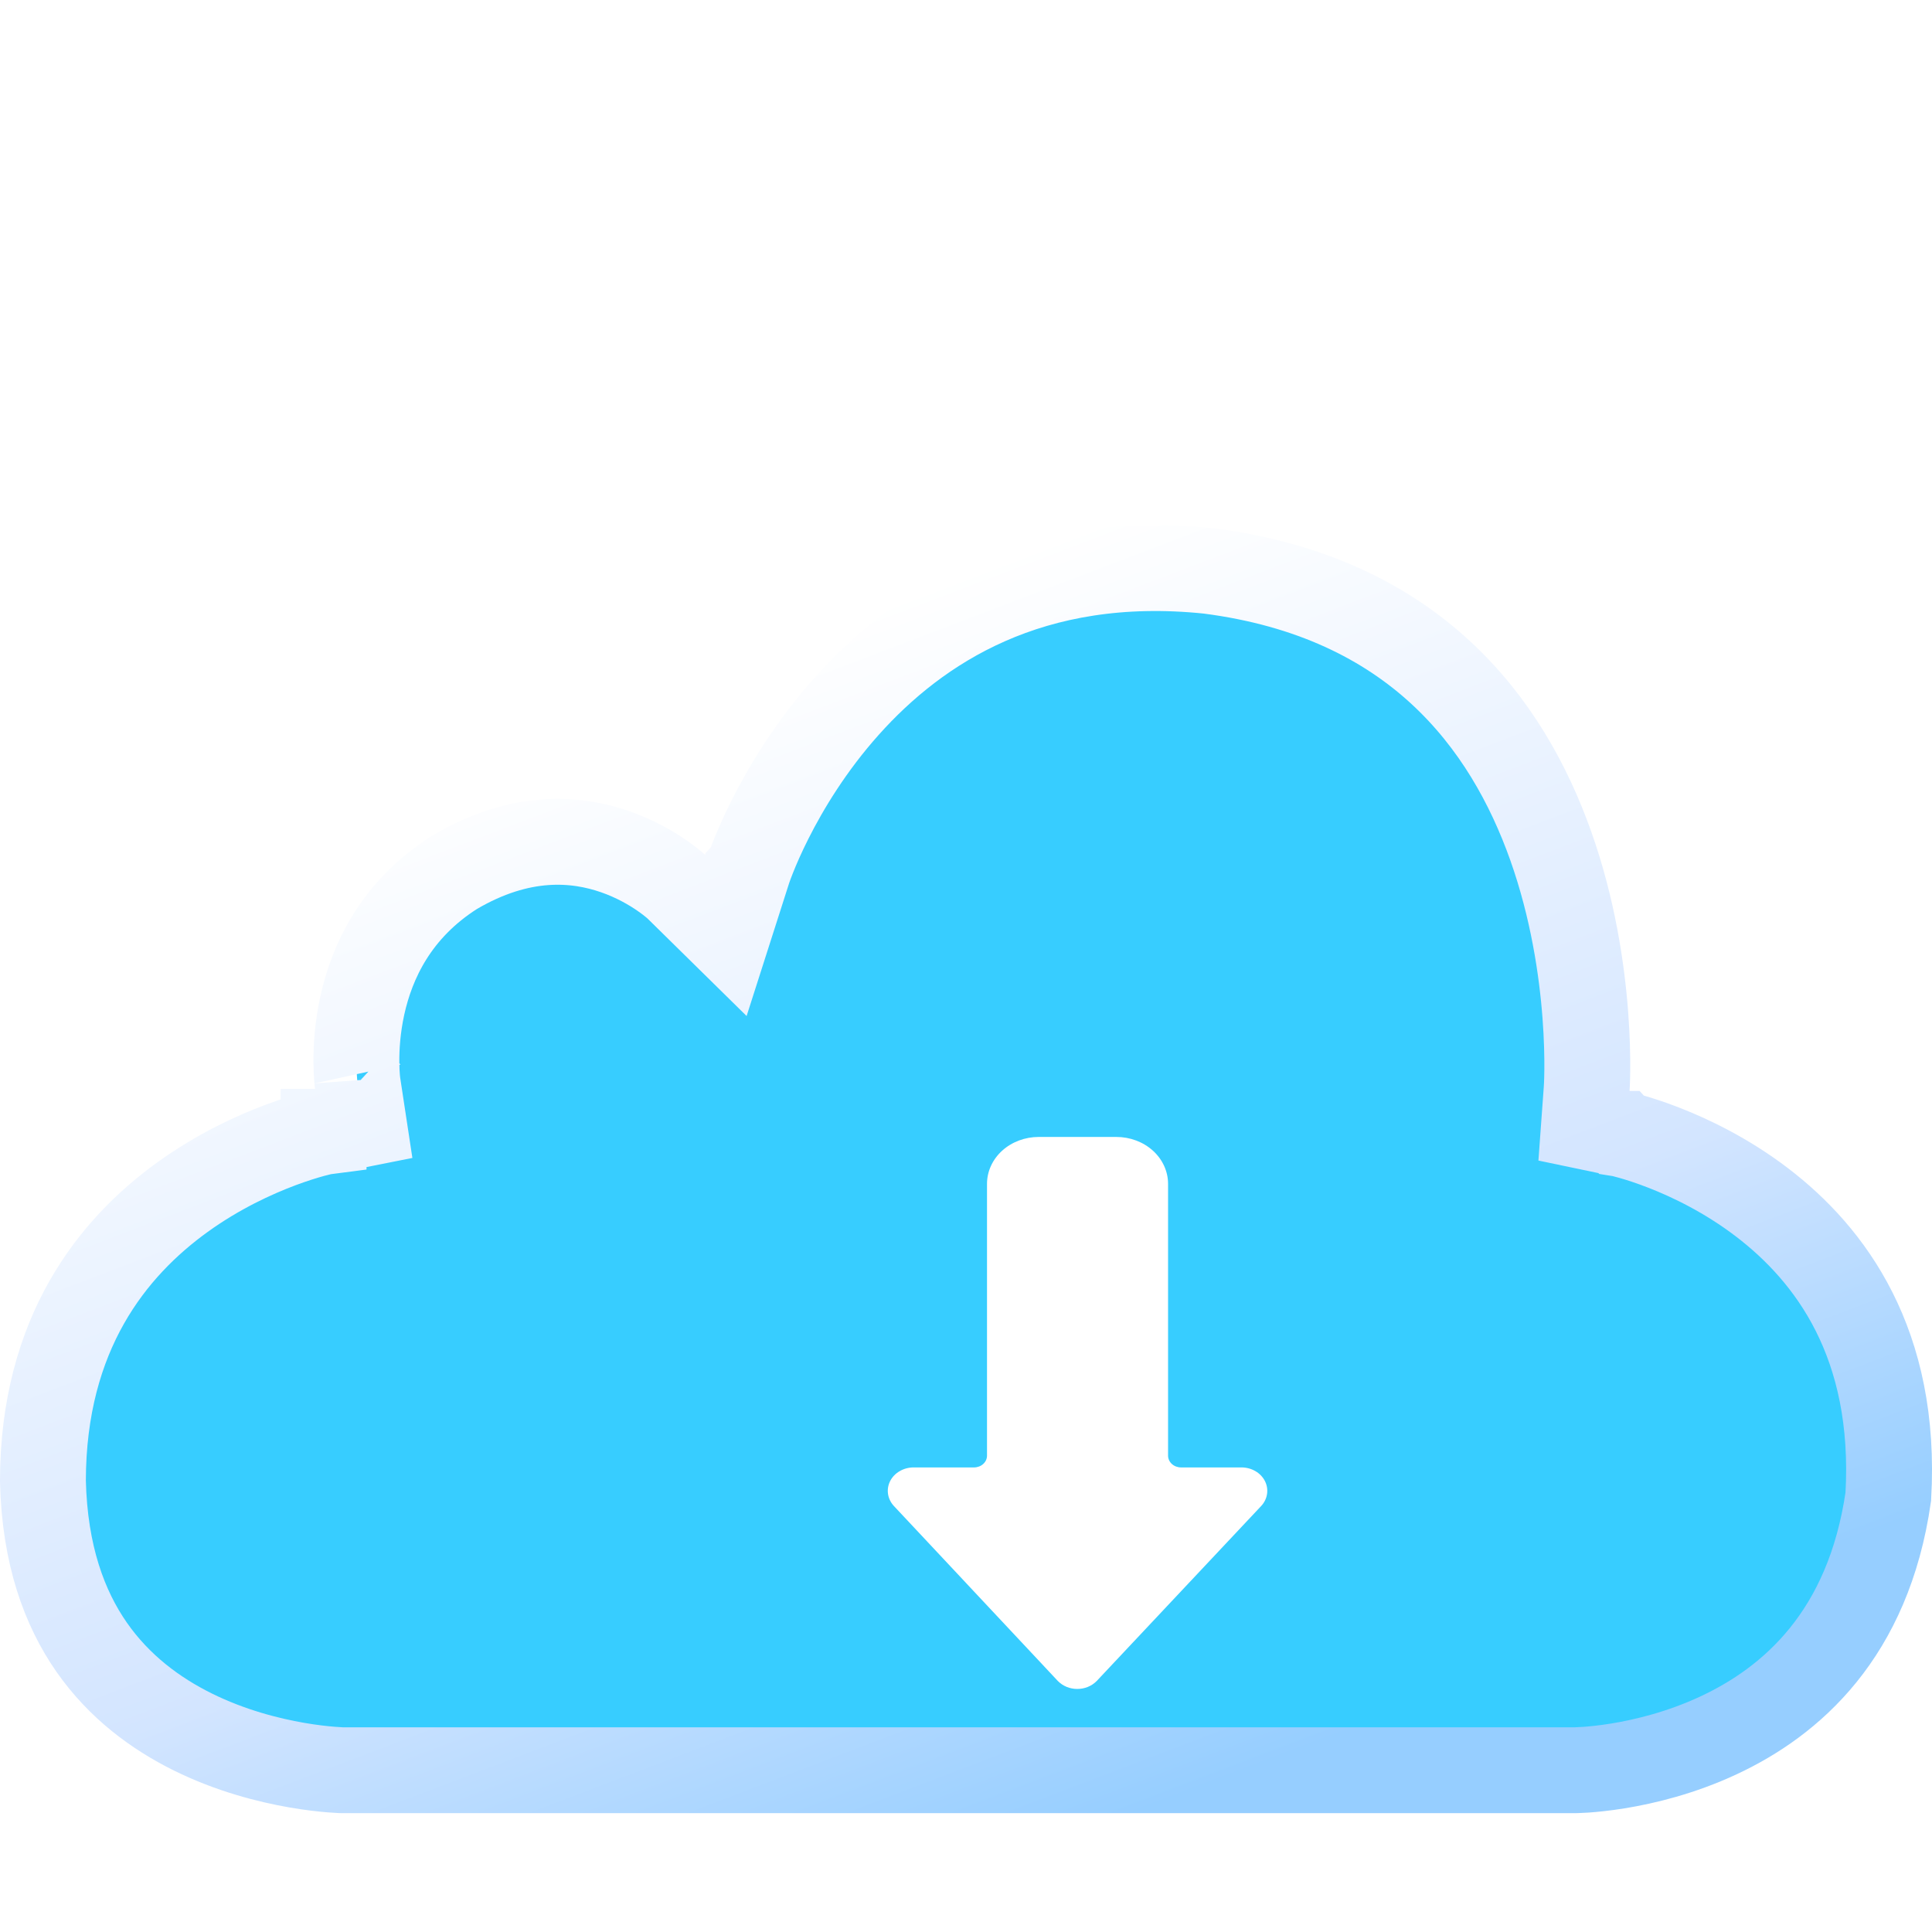 <svg width="56" height="56" viewBox="0 0 56 56" fill="none" xmlns="http://www.w3.org/2000/svg">
<g filter="url(#filter0_i_647_13381)">
<path d="M21.688 18.996L21.689 18.995L21.693 18.983C21.697 18.969 21.705 18.946 21.717 18.913C21.74 18.849 21.777 18.748 21.829 18.618C21.932 18.358 22.095 17.978 22.325 17.522C22.786 16.607 23.508 15.404 24.548 14.242C26.602 11.946 29.893 9.794 35.03 10.326C40.994 11.091 43.688 14.743 44.951 18.301C45.59 20.105 45.852 21.874 45.952 23.202C46.002 23.863 46.011 24.408 46.008 24.782C46.006 24.97 46.002 25.114 45.998 25.208C45.996 25.256 45.994 25.291 45.992 25.312L45.991 25.335L45.991 25.336L45.991 25.337L45.991 25.338L45.991 25.338L45.912 26.422L46.974 26.644C46.974 26.644 46.974 26.644 46.974 26.644L46.976 26.644L46.977 26.644L46.978 26.645L46.984 26.646C46.995 26.648 47.014 26.653 47.041 26.659C47.095 26.673 47.179 26.694 47.29 26.726C47.513 26.79 47.838 26.892 48.231 27.046C49.02 27.353 50.059 27.855 51.074 28.63C53.053 30.142 54.989 32.717 54.733 37.16C54.156 41.164 51.917 43.096 49.813 44.078C48.734 44.582 47.681 44.837 46.893 44.965C46.502 45.028 46.181 45.059 45.964 45.075C45.856 45.082 45.774 45.086 45.722 45.087C45.71 45.088 45.7 45.088 45.692 45.088C45.681 45.089 45.673 45.089 45.667 45.089L45.661 45.089H45.66H45.66H45.659L45.658 45.089L29.277 45.089H9.932L9.925 45.089C9.918 45.089 9.909 45.088 9.897 45.088C9.888 45.088 9.877 45.087 9.864 45.087C9.807 45.084 9.718 45.079 9.602 45.07C9.368 45.051 9.026 45.015 8.611 44.943C7.776 44.799 6.678 44.519 5.589 43.98C4.503 43.443 3.451 42.662 2.657 41.524C1.872 40.397 1.293 38.853 1.244 36.703C1.249 32.419 3.271 29.933 5.295 28.474C6.324 27.732 7.361 27.255 8.142 26.963C8.531 26.818 8.852 26.721 9.07 26.661C9.179 26.632 9.263 26.611 9.315 26.599C9.342 26.593 9.36 26.589 9.371 26.586L9.379 26.585L9.379 26.584L9.38 26.584L9.381 26.584C9.381 26.584 9.381 26.584 9.381 26.584L10.544 26.353L10.366 25.182C10.366 25.183 10.366 25.183 10.366 25.181L10.366 25.181L10.365 25.18L10.363 25.16C10.36 25.138 10.356 25.099 10.351 25.046C10.342 24.94 10.332 24.777 10.33 24.57C10.327 24.154 10.359 23.573 10.501 22.926C10.782 21.646 11.479 20.142 13.171 19.066C15.104 17.925 16.706 18.075 17.827 18.464C18.408 18.666 18.874 18.938 19.193 19.16C19.352 19.27 19.471 19.365 19.546 19.428C19.583 19.46 19.609 19.483 19.623 19.496L19.635 19.507L19.635 19.508L21.072 20.922L21.688 18.997L21.688 18.997L21.688 18.996L21.688 18.996Z" fill="#37CDFF" stroke="url(#paint0_linear_647_13381)" stroke-width="2.489"/>
<g filter="url(#filter1_d_647_13381)">
<path d="M30.124 32.239V24.36C30.124 23.999 29.966 23.653 29.685 23.398C29.404 23.143 29.022 23 28.625 23H26.375C25.978 23 25.596 23.143 25.315 23.398C25.034 23.653 24.876 23.999 24.876 24.36V32.239C24.876 32.329 24.836 32.415 24.766 32.479C24.696 32.543 24.6 32.579 24.501 32.579H22.747C22.604 32.579 22.465 32.617 22.345 32.687C22.224 32.756 22.129 32.856 22.069 32.973C22.009 33.091 21.988 33.221 22.007 33.349C22.026 33.478 22.085 33.598 22.177 33.697L26.93 38.77C27.001 38.842 27.087 38.9 27.184 38.94C27.281 38.98 27.386 39 27.492 39C27.599 39 27.704 38.98 27.801 38.94C27.898 38.9 27.985 38.842 28.055 38.77L32.823 33.697C32.915 33.598 32.974 33.478 32.993 33.349C33.012 33.221 32.991 33.091 32.931 32.973C32.871 32.856 32.776 32.756 32.656 32.687C32.535 32.617 32.396 32.579 32.253 32.579H30.499C30.4 32.579 30.304 32.543 30.234 32.479C30.164 32.415 30.124 32.329 30.124 32.239Z" fill="white"/>
</g>
</g>
<defs>
<filter id="filter0_i_647_13381" x="0" y="9" width="56" height="42.685" filterUnits="userSpaceOnUse" color-interpolation-filters="sRGB">
<feFlood flood-opacity="0" result="BackgroundImageFix"/>
<feBlend mode="normal" in="SourceGraphic" in2="BackgroundImageFix" result="shape"/>
<feColorMatrix in="SourceAlpha" type="matrix" values="0 0 0 0 0 0 0 0 0 0 0 0 0 0 0 0 0 0 127 0" result="hardAlpha"/>
<feOffset dy="6.222"/>
<feGaussianBlur stdDeviation="2.676"/>
<feComposite in2="hardAlpha" operator="arithmetic" k2="-1" k3="1"/>
<feColorMatrix type="matrix" values="0 0 0 0 1 0 0 0 0 1 0 0 0 0 1 0 0 0 0.63 0"/>
<feBlend mode="normal" in2="shape" result="effect1_innerShadow_647_13381"/>
</filter>
<filter id="filter1_d_647_13381" x="18.889" y="19.889" width="24.689" height="29.689" filterUnits="userSpaceOnUse" color-interpolation-filters="sRGB">
<feFlood flood-opacity="0" result="BackgroundImageFix"/>
<feColorMatrix in="SourceAlpha" type="matrix" values="0 0 0 0 0 0 0 0 0 0 0 0 0 0 0 0 0 0 127 0" result="hardAlpha"/>
<feOffset dx="3.733" dy="3.733"/>
<feGaussianBlur stdDeviation="3.422"/>
<feComposite in2="hardAlpha" operator="out"/>
<feColorMatrix type="matrix" values="0 0 0 0 0.069 0 0 0 0 0.494 0 0 0 0 0.948 0 0 0 1 0"/>
<feBlend mode="normal" in2="BackgroundImageFix" result="effect1_dropShadow_647_13381"/>
<feBlend mode="normal" in="SourceGraphic" in2="effect1_dropShadow_647_13381" result="shape"/>
</filter>
<linearGradient id="paint0_linear_647_13381" x1="28" y1="9" x2="41.05" y2="43.228" gradientUnits="userSpaceOnUse">
<stop offset="0.034" stop-color="white"/>
<stop offset="0.658" stop-color="#D3E5FF"/>
<stop offset="1" stop-color="#96CEFF"/>
</linearGradient>
</defs>
</svg>
